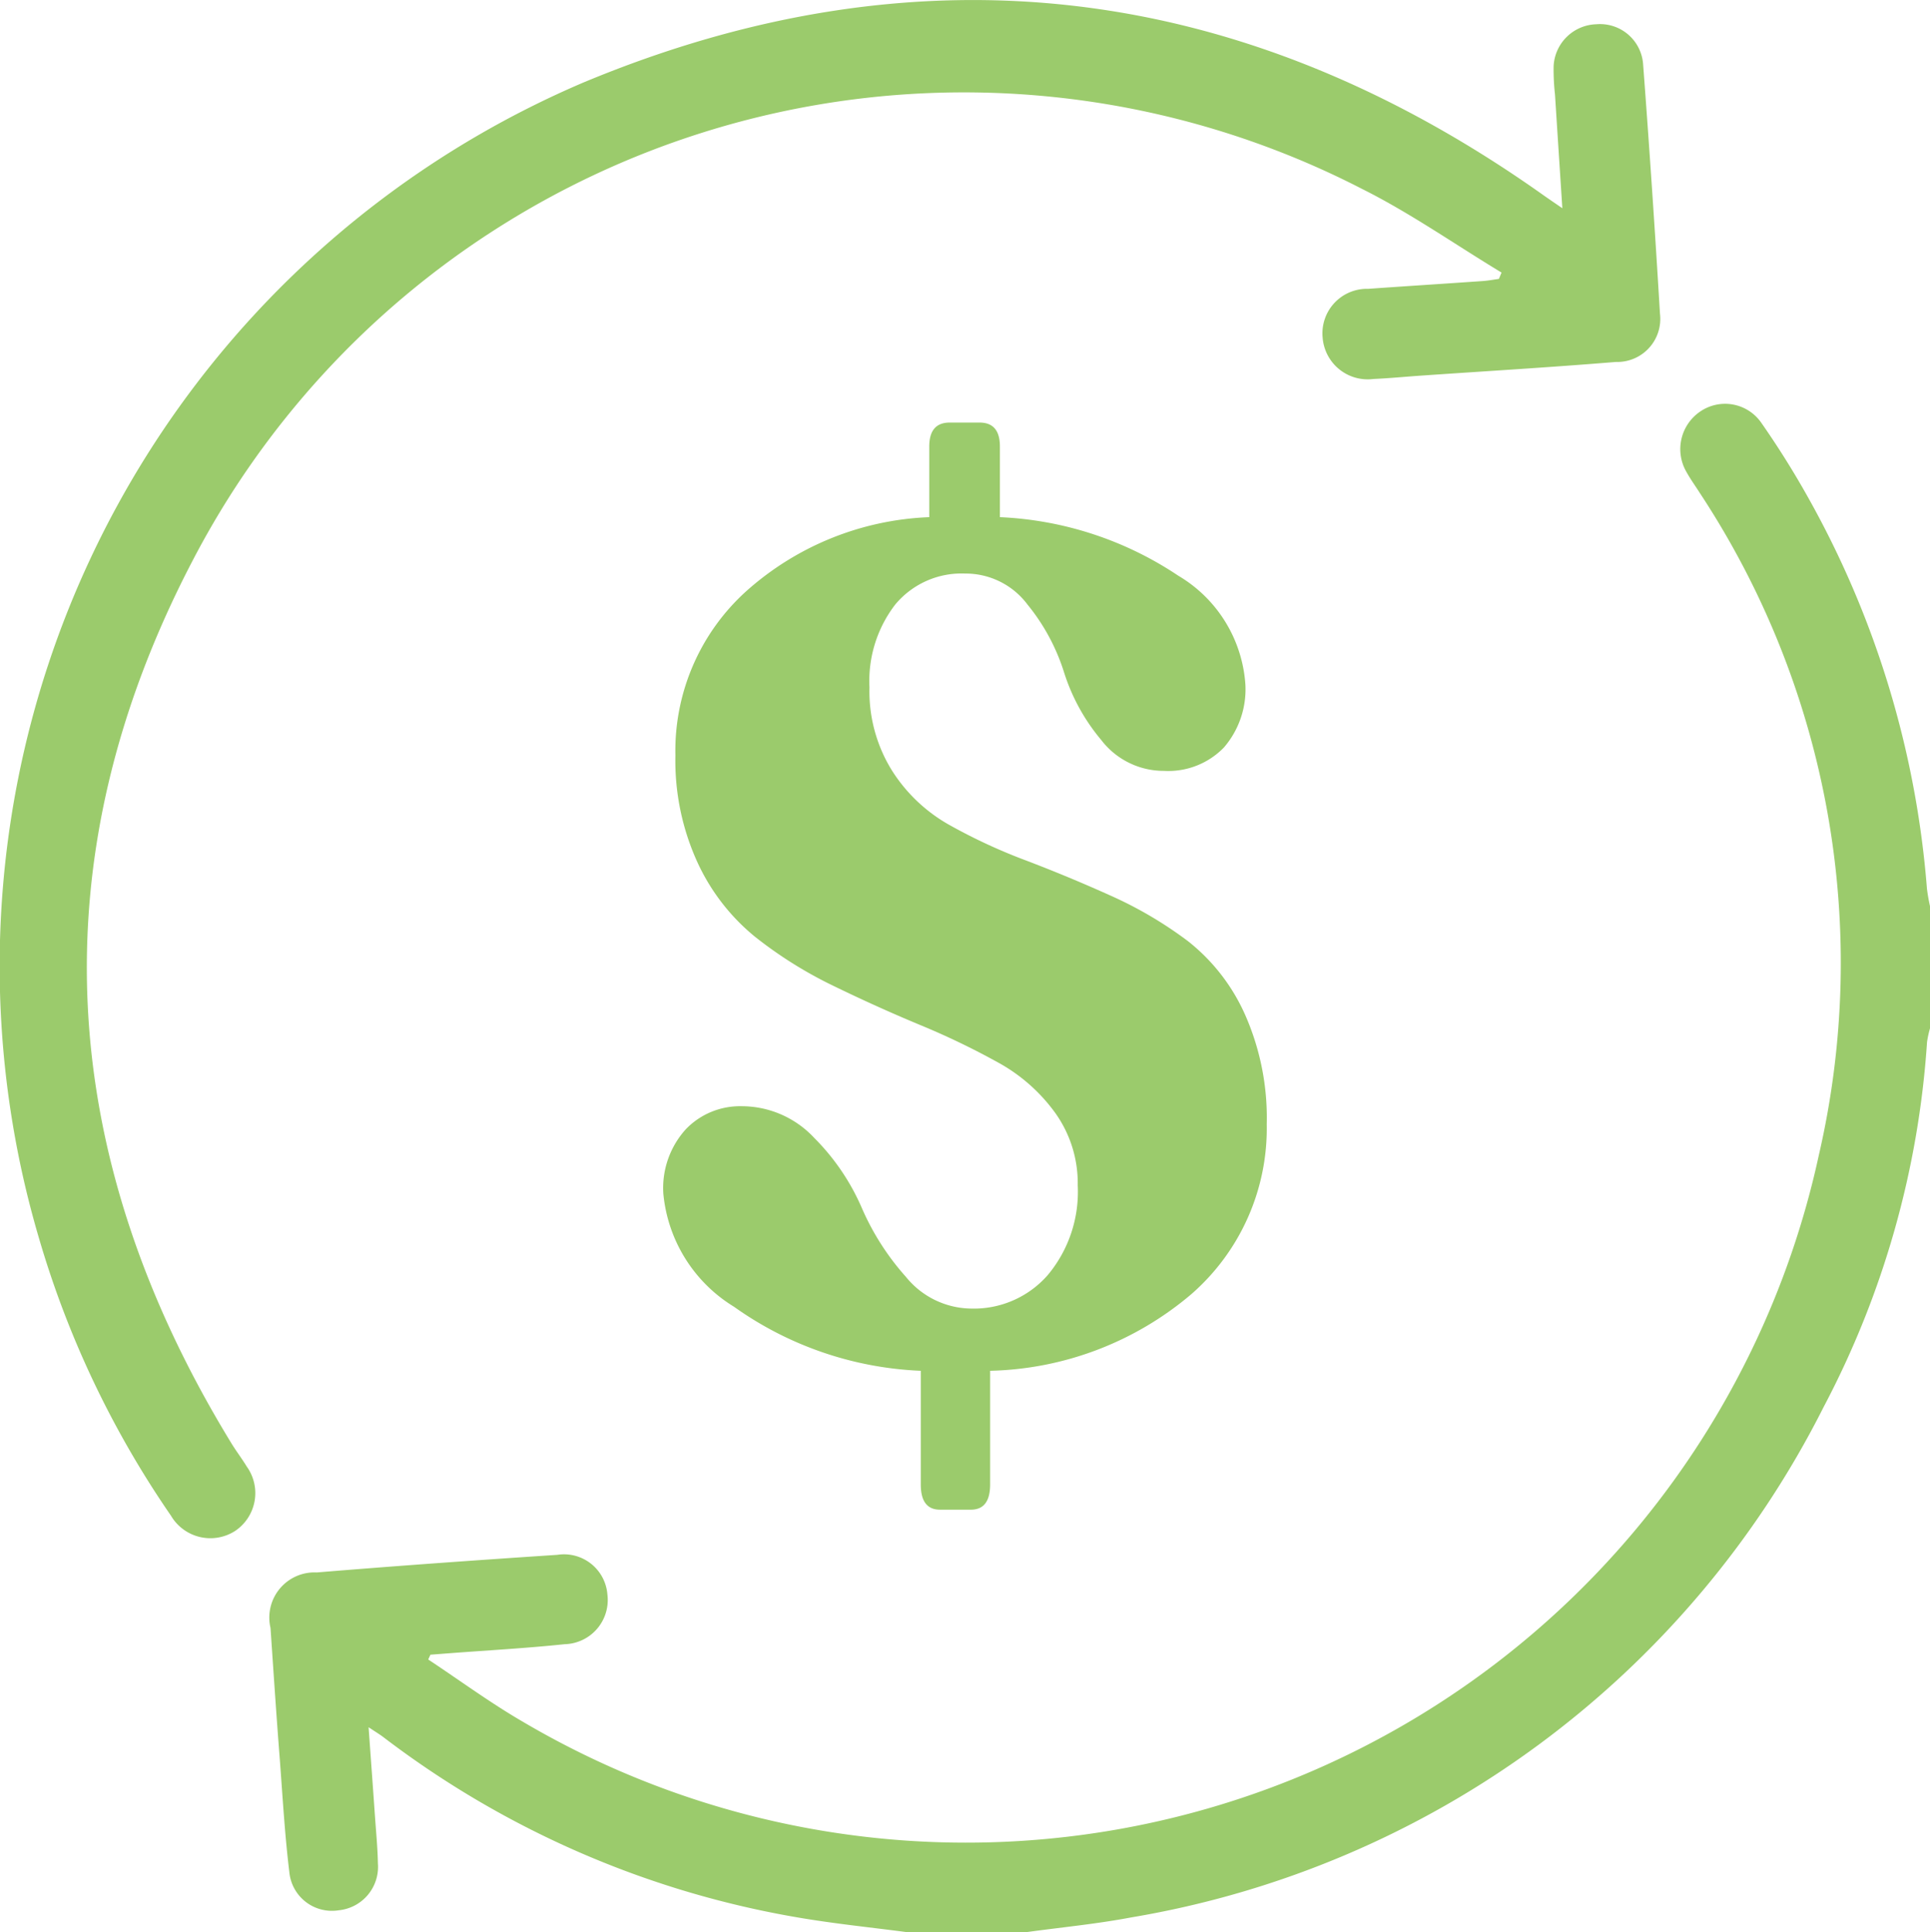 <svg xmlns="http://www.w3.org/2000/svg" viewBox="0 0 56 56.078">
                <g
                  id="Group_39961"
                  data-name="Group 39961"
                  transform="translate(-1253.419 500.751)"
                >
                  <g
                    id="Group_39959"
                    data-name="Group 39959"
                    transform="translate(1253.419 -500.751)"
                  >
                    <path
                      id="Path_18280"
                      data-name="Path 18280"
                      d="M1325.621-376.155c-1.062-.141-2.131-.248-3.186-.428a27.416,27.416,0,0,1-12.05-5.236c-.11-.083-.228-.154-.431-.289.068.947.13,1.793.189,2.64.031.436.073.872.081,1.309a1.266,1.266,0,0,1-1.137,1.363,1.241,1.241,0,0,1-1.433-1.109c-.132-1.084-.194-2.177-.276-3.267-.1-1.272-.183-2.544-.27-3.817a1.312,1.312,0,0,1,1.344-1.611c2.324-.192,4.65-.357,6.977-.511a1.263,1.263,0,0,1,1.454,1.151,1.283,1.283,0,0,1-1.237,1.442c-1.123.118-2.251.179-3.377.265l-.521.04-.064.139c.915.605,1.8,1.258,2.75,1.809a25.32,25.32,0,0,0,37.6-16.447,24.771,24.771,0,0,0-3.453-19.213c-.126-.2-.267-.392-.382-.6a1.319,1.319,0,0,1,.416-1.781,1.277,1.277,0,0,1,1.748.341,25.618,25.618,0,0,1,1.362,2.174,27.61,27.61,0,0,1,3.446,11.353,5.315,5.315,0,0,0,.094.528v3.5a2.966,2.966,0,0,0-.092.421,26.425,26.425,0,0,1-3,10.587,27.611,27.611,0,0,1-20.086,14.812c-1.015.193-2.047.29-3.072.432Z"
                      transform="translate(-1299.259 432.233)"
                      fill="#9bcb6c"
                    />
                    <path
                      id="Path_18281"
                      data-name="Path 18281"
                      d="M1298.751-494.708c-.076-1.172-.145-2.235-.213-3.3a6.543,6.543,0,0,1-.04-.818,1.279,1.279,0,0,1,1.239-1.221,1.254,1.254,0,0,1,1.357,1.147q.273,3.624.49,7.253a1.249,1.249,0,0,1-1.28,1.4c-1.87.154-3.743.265-5.615.394-.473.032-.945.079-1.417.1a1.311,1.311,0,0,1-1.476-1.2,1.292,1.292,0,0,1,1.321-1.416c1.109-.078,2.218-.149,3.326-.226.157-.011.312-.041.468-.062l.076-.184c-1.347-.814-2.645-1.726-4.048-2.428a25.222,25.222,0,0,0-33.923,10.772c-4.523,8.652-3.983,17.286,1.112,25.622.142.233.309.451.451.684a1.322,1.322,0,0,1-.345,1.873,1.327,1.327,0,0,1-1.855-.448,28,28,0,0,1-3.829-8.052,27.883,27.883,0,0,1,15.786-33.534c9.825-4.1,19.186-2.9,27.884,3.278C1298.362-494.974,1298.507-494.876,1298.751-494.708Z"
                      transform="translate(-1253.419 500.751)"
                      fill="#9bcb6c"
                    />
                  </g>
                  <g
                    id="Group_39960"
                    data-name="Group 39960"
                    transform="translate(1272.664 -488.486)"
                  >
                    <path
                      id="Path_18282"
                      data-name="Path 18282"
                      d="M1402.661-396.432a6.381,6.381,0,0,1-2.189,4.934,9.343,9.343,0,0,1-5.837,2.223v3.3q0,.73-.556.73h-.9q-.556,0-.556-.73v-3.3a10.041,10.041,0,0,1-5.42-1.859,4.317,4.317,0,0,1-2.05-3.283,2.538,2.538,0,0,1,.66-1.876,2.177,2.177,0,0,1,1.6-.66,2.878,2.878,0,0,1,2.12.921,6.566,6.566,0,0,1,1.372,2.015,7.431,7.431,0,0,0,1.286,2.015,2.466,2.466,0,0,0,1.893.921,2.847,2.847,0,0,0,2.224-.973,3.768,3.768,0,0,0,.869-2.606,3.507,3.507,0,0,0-.643-2.085,5.027,5.027,0,0,0-1.668-1.477,22.01,22.01,0,0,0-2.276-1.094q-1.251-.521-2.5-1.129a12.153,12.153,0,0,1-2.276-1.425,6.036,6.036,0,0,1-1.668-2.154,7.1,7.1,0,0,1-.643-3.11,6.239,6.239,0,0,1,2.05-4.76,8.453,8.453,0,0,1,5.316-2.154v-2.05q0-.694.591-.695h.869q.59,0,.59.695v2.05a10.093,10.093,0,0,1,5.177,1.7,3.978,3.978,0,0,1,1.946,3.162,2.585,2.585,0,0,1-.625,1.824,2.247,2.247,0,0,1-1.737.677,2.283,2.283,0,0,1-1.824-.9,5.728,5.728,0,0,1-1.077-1.963,5.905,5.905,0,0,0-1.059-1.963,2.239,2.239,0,0,0-1.807-.9,2.5,2.5,0,0,0-2.032.9,3.64,3.64,0,0,0-.747,2.4,4.359,4.359,0,0,0,.643,2.4,4.676,4.676,0,0,0,1.65,1.581,16.08,16.08,0,0,0,2.241,1.042q1.233.469,2.467,1.025a11.583,11.583,0,0,1,2.241,1.32,5.621,5.621,0,0,1,1.65,2.119A7.393,7.393,0,0,1,1402.661-396.432Z"
                      transform="translate(-1385.151 416.791)"
                      fill="#9bcb6c"
                    />
                  </g>
                </g>
              </svg>
